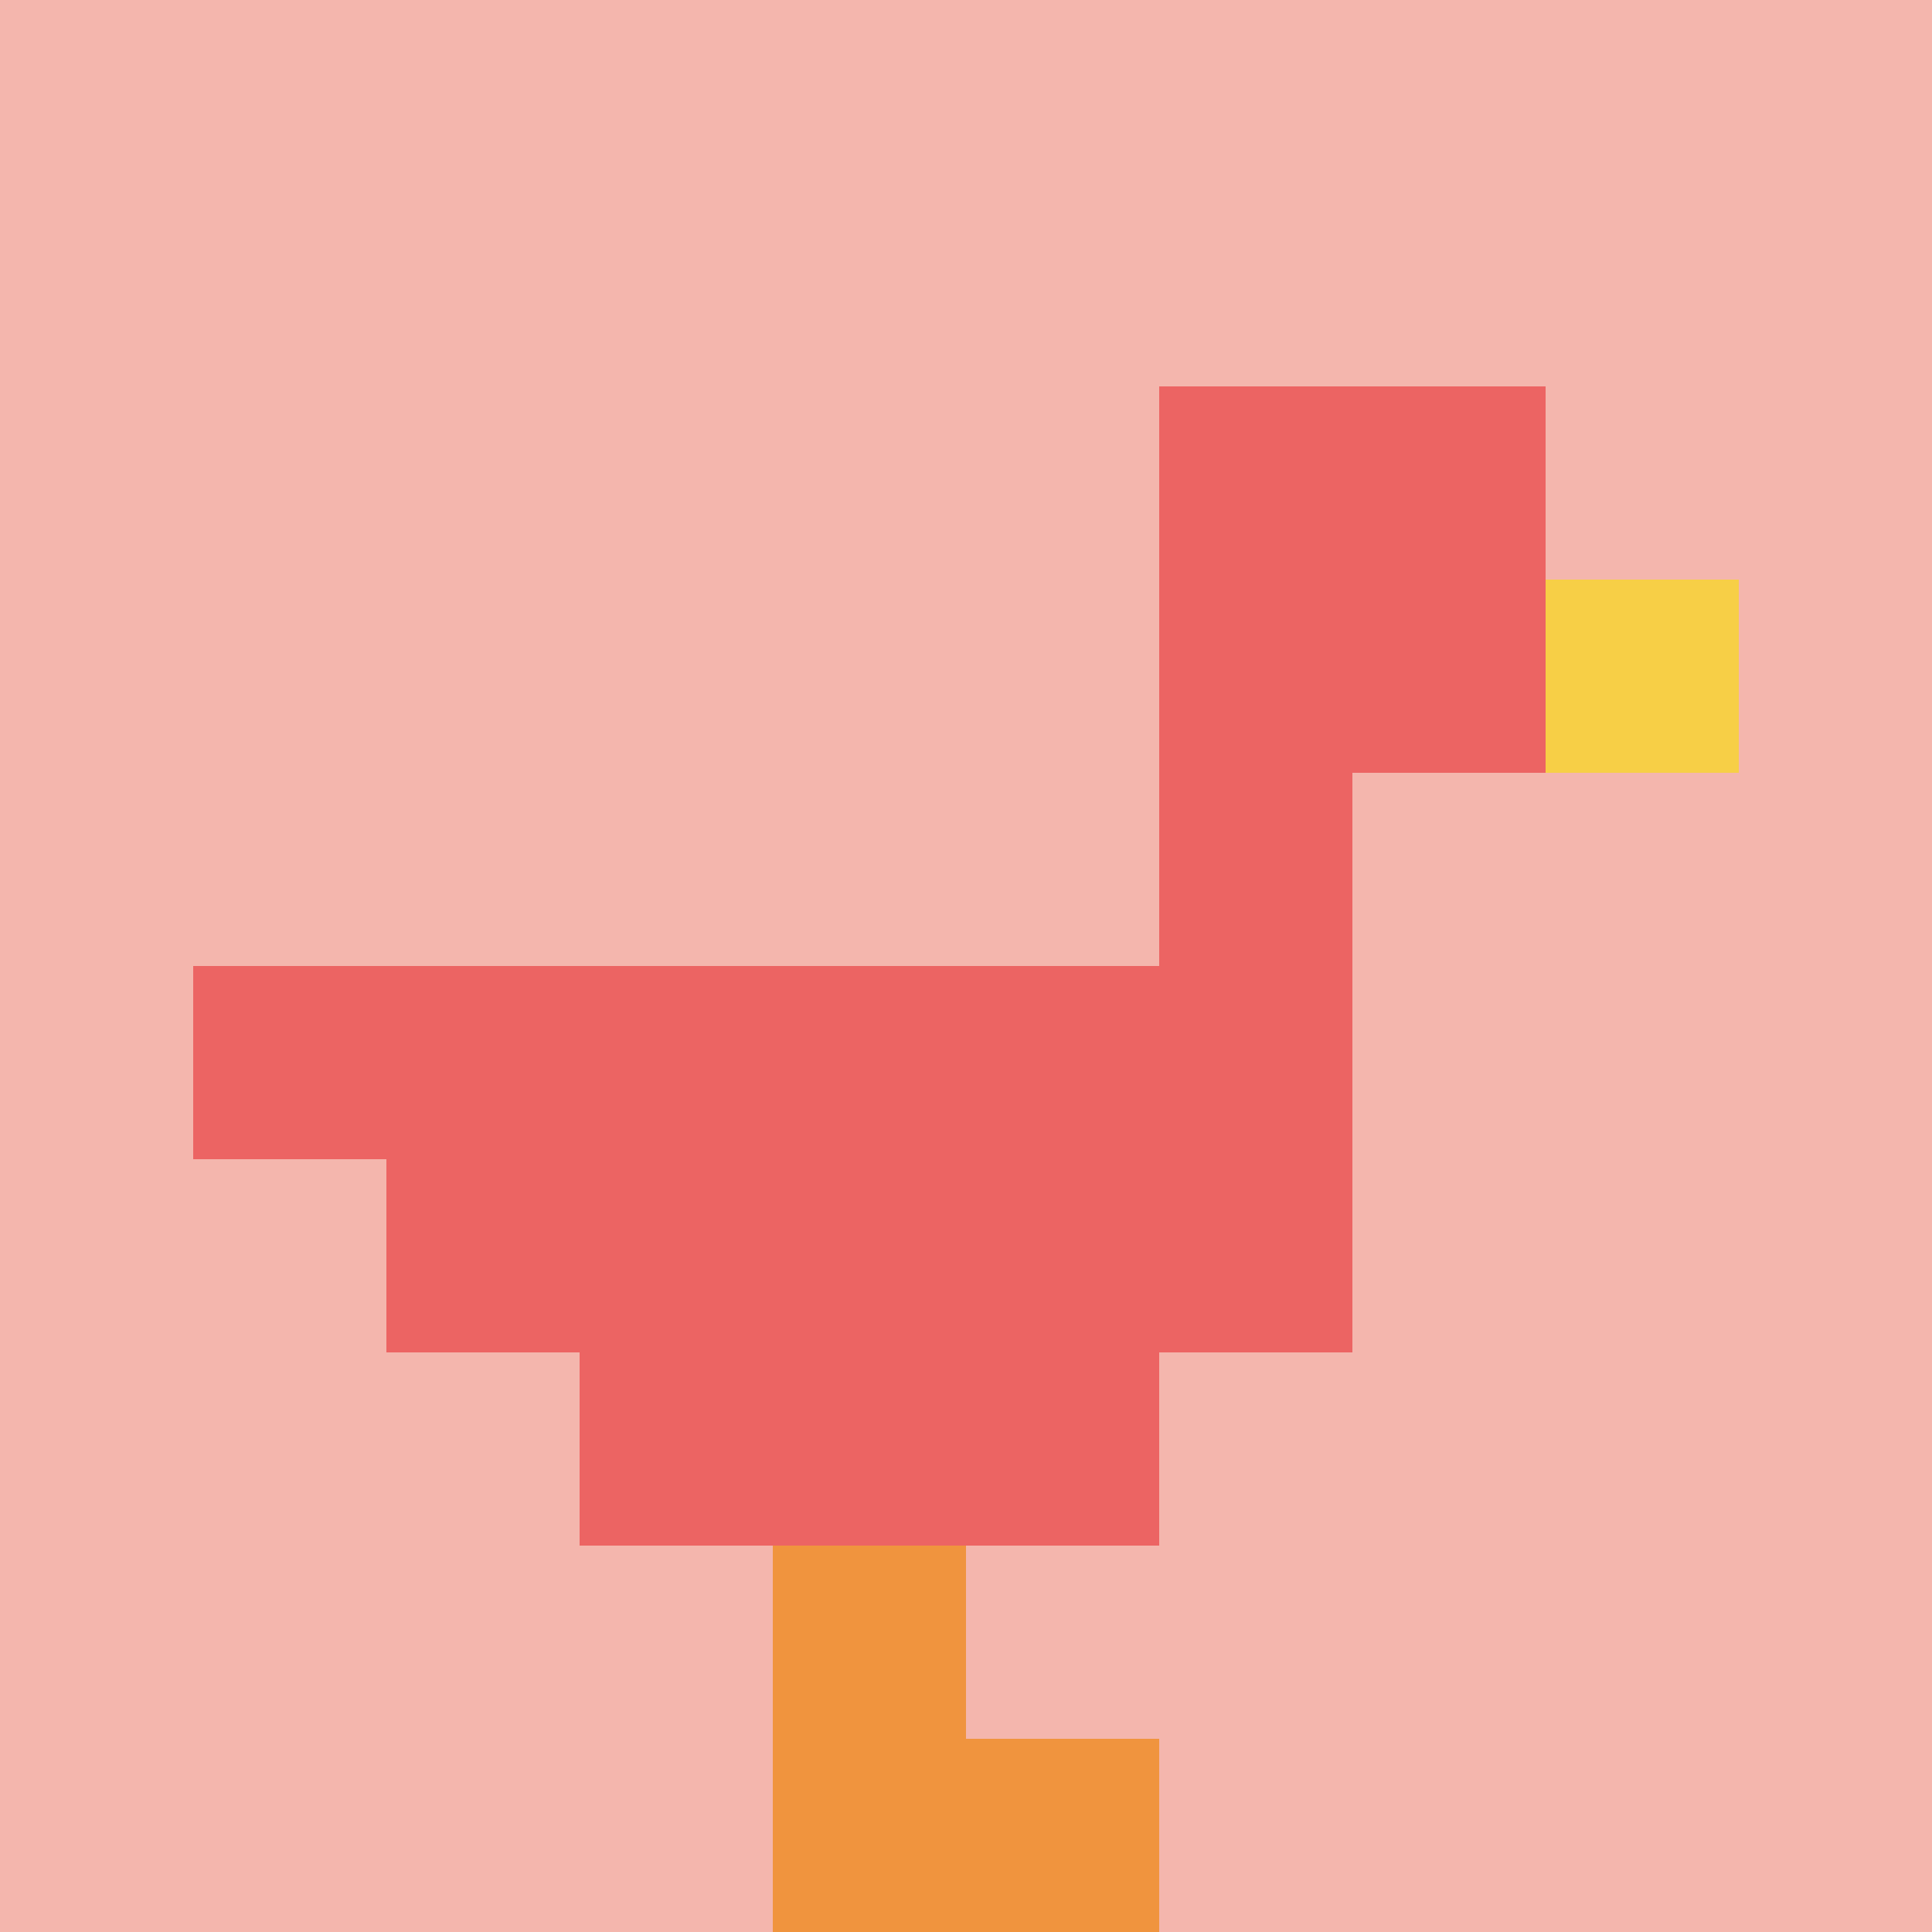 <svg xmlns="http://www.w3.org/2000/svg" version="1.1" width="658" height="658"><title>'goose-pfp-795712' by Dmitri Cherniak</title><desc>seed=795712
backgroundColor=#ffffff
padding=0
innerPadding=0
timeout=100
dimension=1
border=false
Save=function(){return n.handleSave()}
frame=60

Rendered at Tue Sep 10 2024 13:47:53 GMT+0800 (中国标准时间)
Generated in &lt;1ms
</desc><defs></defs><rect width="100%" height="100%" fill="#ffffff"></rect><g><g id="0-0"><rect x="0" y="0" height="658" width="658" fill="#F4B6AD"></rect><g><rect id="0-0-6-2-2-2" x="394.8" y="131.6" width="131.6" height="131.6" fill="#EC6463"></rect><rect id="0-0-6-2-1-4" x="394.8" y="131.6" width="65.8" height="263.2" fill="#EC6463"></rect><rect id="0-0-1-5-5-1" x="65.8" y="329" width="329" height="65.8" fill="#EC6463"></rect><rect id="0-0-2-5-5-2" x="131.6" y="329" width="329" height="131.6" fill="#EC6463"></rect><rect id="0-0-3-5-3-3" x="197.4" y="329" width="197.4" height="197.4" fill="#EC6463"></rect><rect id="0-0-8-3-1-1" x="526.4" y="197.4" width="65.8" height="65.8" fill="#F7CF46"></rect><rect id="0-0-4-8-1-2" x="263.2" y="526.4" width="65.8" height="131.6" fill="#F0943E"></rect><rect id="0-0-4-9-2-1" x="263.2" y="592.2" width="131.6" height="65.8" fill="#F0943E"></rect></g><rect x="0" y="0" stroke="white" stroke-width="0" height="658" width="658" fill="none"></rect></g></g></svg>